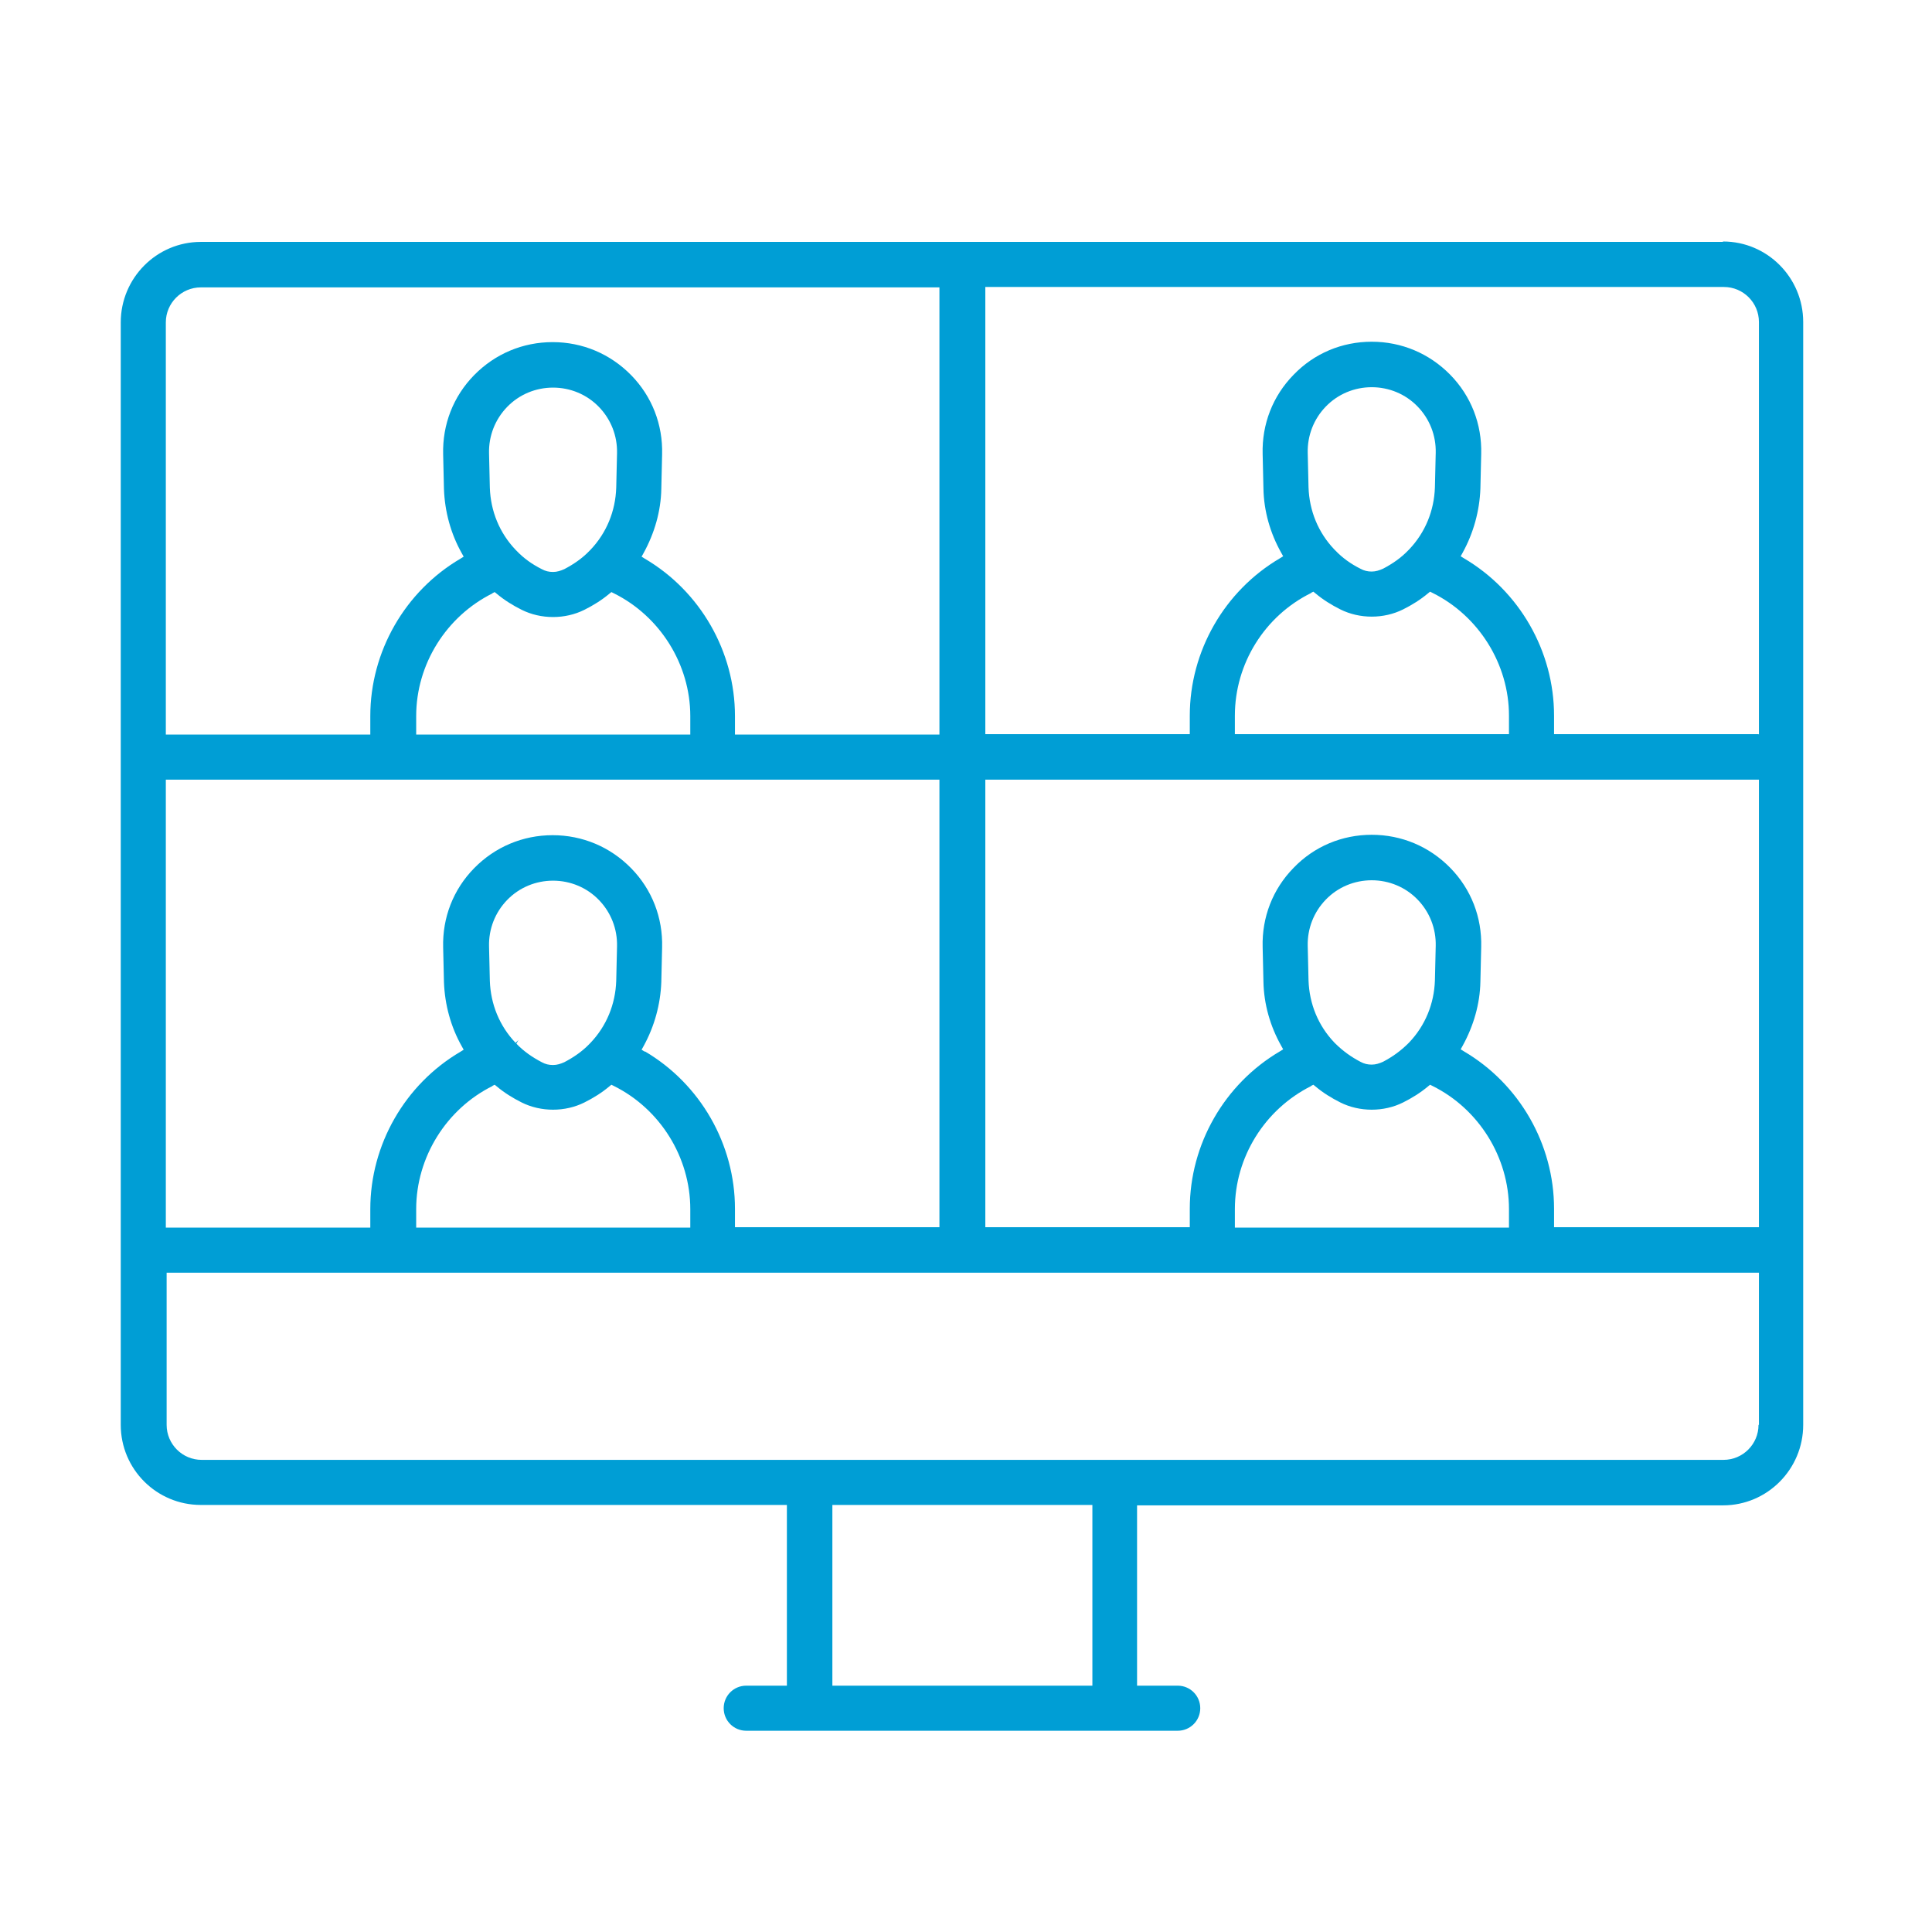 <?xml version="1.0" encoding="UTF-8"?> <svg xmlns="http://www.w3.org/2000/svg" width="48" height="48" viewBox="0 0 48 48" fill="none"><path d="M42.8 6.01H4.99C3.89 6.01 3 6.91 3 8.01V35.4C3 36.5 3.89 37.39 4.99 37.39H19.55V41.88H18.54C18.23 41.88 17.98 42.13 17.98 42.44C17.98 42.75 18.23 43 18.54 43H29.26C29.57 43 29.82 42.75 29.82 42.44C29.82 42.13 29.57 41.88 29.26 41.88H28.25V37.4H42.81C43.91 37.4 44.8 36.5 44.8 35.4V8C44.8 6.9 43.91 6 42.81 6L42.8 6.01ZM4.12 8.01C4.12 7.53 4.51 7.14 4.99 7.14H23.34V18.25H18.26V17.79C18.26 16.19 17.4 14.69 16.02 13.88L15.94 13.83L15.99 13.74C16.26 13.25 16.42 12.7 16.43 12.15L16.45 11.29C16.47 10.55 16.2 9.85 15.68 9.32C15.16 8.79 14.47 8.5 13.73 8.5C12.99 8.5 12.3 8.79 11.78 9.32C11.26 9.85 10.99 10.55 11.01 11.29L11.03 12.15C11.05 12.71 11.2 13.26 11.47 13.74L11.52 13.83L11.44 13.88C10.06 14.69 9.2 16.19 9.2 17.79V18.25H4.12V8V8.01ZM16.02 26.13L15.94 26.08L15.99 25.99C16.26 25.5 16.41 24.95 16.43 24.4L16.45 23.54C16.47 22.8 16.2 22.1 15.68 21.57C15.16 21.04 14.47 20.75 13.73 20.75C12.99 20.75 12.3 21.04 11.78 21.57C11.26 22.1 10.99 22.8 11.01 23.54L11.03 24.4C11.05 24.96 11.2 25.51 11.47 25.99L11.52 26.08L11.44 26.13C10.06 26.94 9.2 28.44 9.2 30.04V30.5H4.12V19.37H23.34V30.49H18.26V30.03C18.26 28.43 17.4 26.93 16.02 26.12V26.13ZM12.81 25.91C12.41 25.49 12.19 24.95 12.17 24.37L12.15 23.51C12.14 23.08 12.3 22.67 12.6 22.36C12.9 22.05 13.31 21.88 13.74 21.88C14.17 21.88 14.58 22.05 14.88 22.36C15.18 22.67 15.34 23.08 15.33 23.51L15.31 24.37C15.29 24.95 15.07 25.49 14.67 25.91L14.65 25.93C14.47 26.12 14.25 26.27 14.02 26.39C13.93 26.43 13.84 26.46 13.74 26.46C13.64 26.46 13.55 26.44 13.46 26.39C13.23 26.27 13.01 26.12 12.83 25.93L12.88 25.84L12.81 25.91ZM12.23 26.98L12.29 26.95L12.34 26.99C12.53 27.15 12.74 27.28 12.96 27.39C13.44 27.63 14.04 27.63 14.52 27.39C14.74 27.28 14.95 27.15 15.14 26.99L15.19 26.95L15.25 26.98C16.4 27.55 17.15 28.75 17.15 30.04V30.5H10.34V30.04C10.34 28.75 11.09 27.55 12.24 26.98H12.23ZM12.23 14.74L12.29 14.71L12.34 14.75C12.53 14.91 12.74 15.04 12.96 15.15C13.44 15.39 14.04 15.39 14.52 15.15C14.74 15.04 14.95 14.91 15.14 14.75L15.19 14.71L15.25 14.74C16.4 15.31 17.15 16.51 17.15 17.79V18.25H10.34V17.79C10.34 16.5 11.09 15.31 12.24 14.74H12.23ZM12.15 11.26C12.14 10.83 12.3 10.42 12.6 10.11C12.9 9.8 13.31 9.63 13.74 9.63C14.17 9.63 14.58 9.8 14.88 10.11C15.18 10.42 15.34 10.83 15.33 11.26L15.31 12.12C15.29 12.7 15.07 13.24 14.67 13.66L14.65 13.68C14.47 13.87 14.25 14.02 14.02 14.14C13.93 14.18 13.84 14.21 13.74 14.21C13.64 14.21 13.55 14.19 13.46 14.14C13.22 14.02 13.01 13.87 12.83 13.68L12.81 13.66C12.41 13.24 12.19 12.7 12.17 12.12L12.15 11.26ZM27.14 41.88H20.68V37.39H27.14V41.88ZM43.69 35.4C43.69 35.88 43.3 36.27 42.82 36.27H5.01C4.53 36.27 4.14 35.88 4.14 35.4V31.62H43.7V35.4H43.69ZM32.57 26.98L32.63 26.95L32.68 26.99C32.87 27.15 33.08 27.28 33.3 27.39C33.78 27.63 34.38 27.63 34.86 27.39C35.08 27.28 35.29 27.15 35.48 26.99L35.53 26.95L35.59 26.98C36.74 27.55 37.49 28.75 37.49 30.04V30.5H30.68V30.04C30.68 28.75 31.42 27.56 32.58 26.98H32.57ZM32.49 23.5C32.48 23.07 32.64 22.66 32.94 22.35C33.24 22.04 33.65 21.87 34.08 21.87C34.51 21.87 34.92 22.04 35.22 22.35C35.52 22.66 35.68 23.07 35.67 23.5L35.65 24.36C35.63 24.94 35.41 25.48 35.01 25.9L34.99 25.92C34.8 26.11 34.59 26.26 34.36 26.38C34.27 26.42 34.18 26.45 34.08 26.45C33.98 26.45 33.89 26.43 33.8 26.38C33.57 26.26 33.36 26.11 33.17 25.92L33.15 25.9C32.75 25.48 32.53 24.94 32.51 24.36L32.49 23.5ZM43.69 30.49H38.61V30.03C38.61 28.43 37.75 26.93 36.37 26.12L36.29 26.07L36.34 25.98C36.61 25.49 36.77 24.94 36.78 24.39L36.8 23.53C36.82 22.79 36.55 22.09 36.03 21.56C35.51 21.03 34.82 20.74 34.08 20.74C33.34 20.74 32.65 21.03 32.14 21.56C31.62 22.09 31.35 22.79 31.37 23.53L31.39 24.39C31.4 24.95 31.56 25.5 31.83 25.98L31.88 26.07L31.8 26.12C30.42 26.93 29.56 28.43 29.56 30.03V30.49H24.48V19.37H43.7V30.49H43.69ZM32.57 14.73L32.63 14.7L32.68 14.74C32.87 14.9 33.08 15.03 33.3 15.14C33.78 15.38 34.38 15.38 34.86 15.14C35.08 15.03 35.29 14.9 35.48 14.74L35.53 14.7L35.59 14.73C36.74 15.3 37.49 16.5 37.49 17.78V18.24H30.68V17.78C30.68 16.49 31.42 15.3 32.58 14.73H32.57ZM32.49 11.25C32.48 10.82 32.64 10.41 32.94 10.1C33.24 9.79 33.65 9.62 34.08 9.62C34.51 9.62 34.92 9.79 35.22 10.1C35.52 10.41 35.68 10.82 35.67 11.25L35.65 12.11C35.63 12.69 35.41 13.23 35.01 13.65L34.99 13.67C34.81 13.86 34.59 14.01 34.36 14.13C34.27 14.17 34.18 14.2 34.08 14.2C33.98 14.2 33.89 14.18 33.8 14.13C33.56 14.01 33.35 13.86 33.17 13.67L33.15 13.65C32.75 13.23 32.53 12.69 32.51 12.11L32.49 11.25ZM43.69 18.24H38.61V17.78C38.61 16.18 37.75 14.68 36.37 13.87L36.29 13.82L36.34 13.73C36.61 13.24 36.76 12.69 36.78 12.14L36.8 11.28C36.82 10.54 36.55 9.84 36.03 9.31C35.51 8.78 34.82 8.49 34.08 8.49C33.34 8.49 32.65 8.78 32.14 9.31C31.62 9.84 31.35 10.54 31.37 11.28L31.39 12.14C31.4 12.7 31.56 13.25 31.83 13.73L31.88 13.82L31.8 13.87C30.42 14.68 29.56 16.18 29.56 17.78V18.24H24.48V7.13H42.83C43.31 7.13 43.7 7.52 43.7 8V18.25L43.69 18.24Z" fill="#009ED5"></path></svg> 